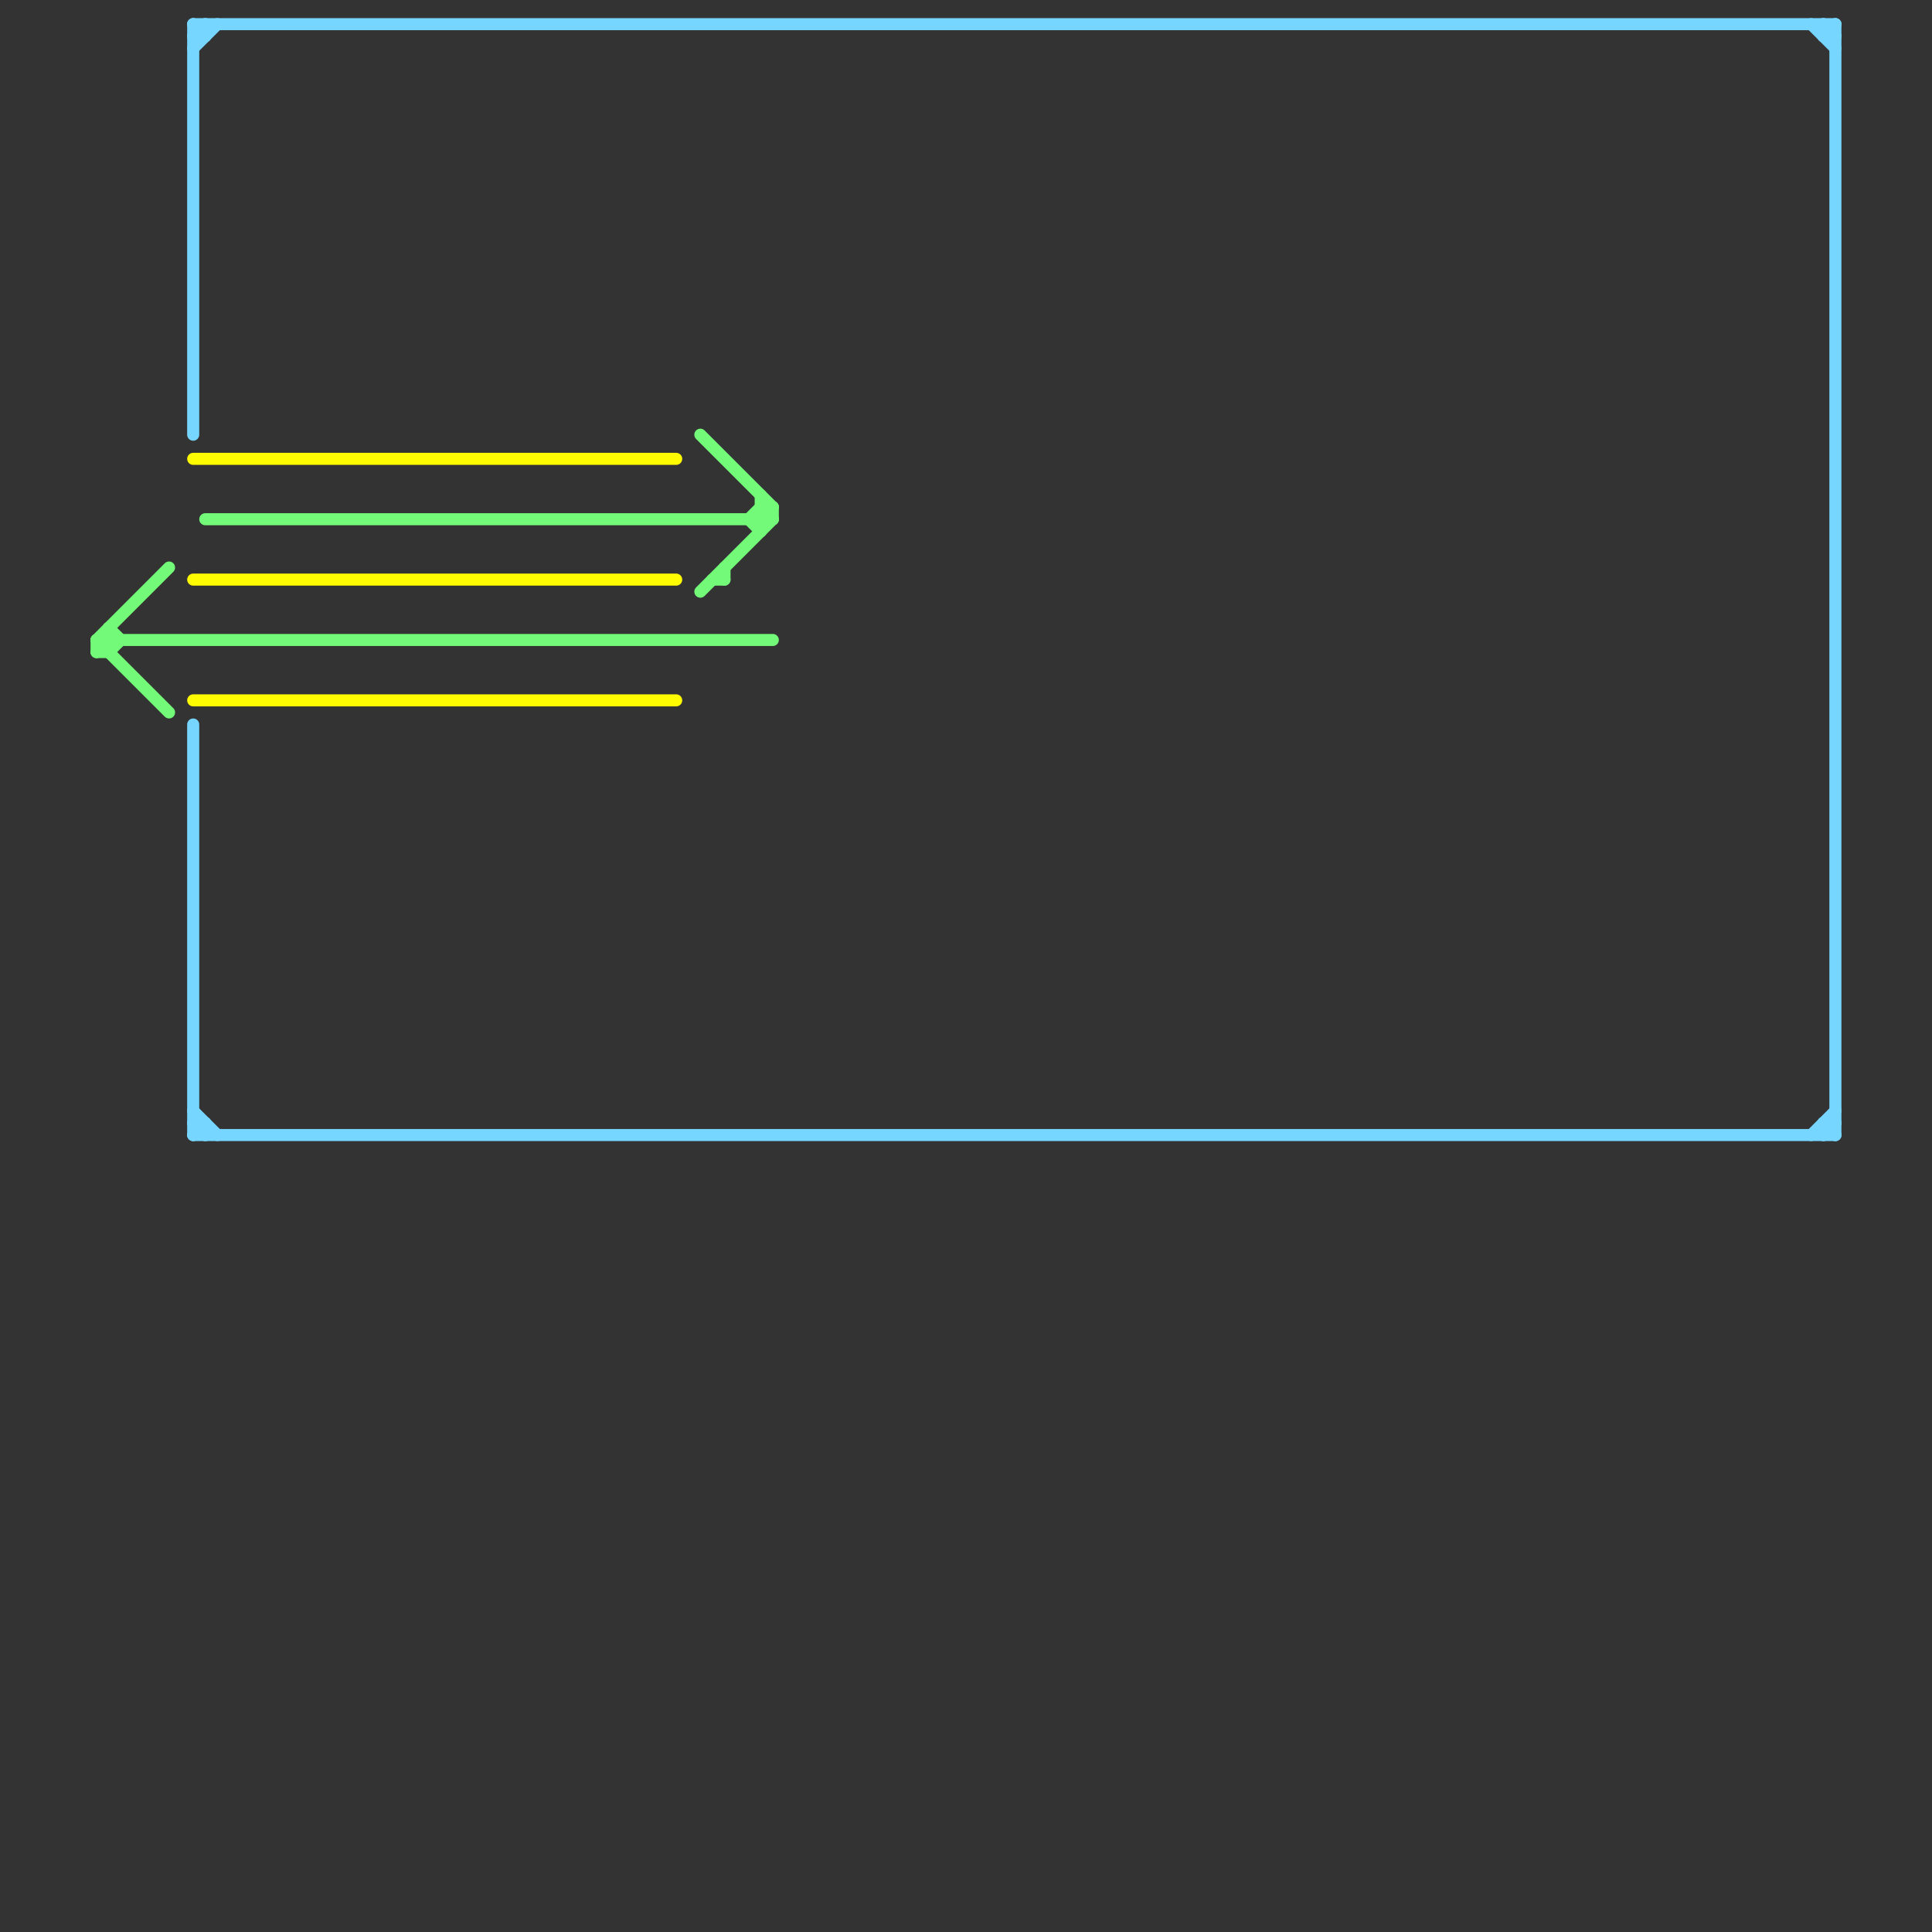 
<svg version="1.1" xmlns="http://www.w3.org/2000/svg" viewBox="0 0 160 160">
<rect x="0" y="0" width="160" height="160" fill="#333333" stroke="none"/>
<style>text { font: 1px Helvetica; font-weight: 600; white-space: pre; dominant-baseline: central; } line { stroke-width: 1; fill: none; stroke-linecap: round; stroke-linejoin: round; } .c0 { stroke: #73fa79 } .c1 { stroke: #76d6ff } .c2 { stroke: #fffb00 }</style><defs><g id="wm-xf"><circle r="1.2" fill="#000"/><circle r="0.9" fill="#fff"/><circle r="0.6" fill="#000"/><circle r="0.3" fill="#fff"/></g><g id="wm"><circle r="0.6" fill="#000"/><circle r="0.3" fill="#fff"/></g></defs><line class="c0" x1="58" y1="49" x2="64" y2="43"/><line class="c0" x1="8" y1="54" x2="9" y2="54"/><line class="c0" x1="63" y1="42" x2="64" y2="42"/><line class="c0" x1="8" y1="53" x2="8" y2="54"/><line class="c0" x1="60" y1="47" x2="60" y2="48"/><line class="c0" x1="64" y1="42" x2="64" y2="43"/><line class="c0" x1="8" y1="54" x2="9" y2="53"/><line class="c0" x1="62" y1="43" x2="63" y2="42"/><line class="c0" x1="17" y1="43" x2="64" y2="43"/><line class="c0" x1="9" y1="52" x2="10" y2="53"/><line class="c0" x1="8" y1="53" x2="14" y2="47"/><line class="c0" x1="8" y1="53" x2="14" y2="59"/><line class="c0" x1="9" y1="54" x2="10" y2="53"/><line class="c0" x1="58" y1="36" x2="64" y2="42"/><line class="c0" x1="63" y1="43" x2="64" y2="42"/><line class="c0" x1="9" y1="52" x2="9" y2="54"/><line class="c0" x1="63" y1="42" x2="64" y2="43"/><line class="c0" x1="8" y1="53" x2="64" y2="53"/><line class="c0" x1="62" y1="43" x2="63" y2="44"/><line class="c0" x1="59" y1="48" x2="60" y2="48"/><line class="c0" x1="63" y1="41" x2="63" y2="44"/><line class="c1" x1="151" y1="94" x2="152" y2="93"/><line class="c1" x1="17" y1="93" x2="17" y2="94"/><line class="c1" x1="16" y1="92" x2="18" y2="94"/><line class="c1" x1="16" y1="3" x2="17" y2="3"/><line class="c1" x1="16" y1="2" x2="16" y2="36"/><line class="c1" x1="151" y1="3" x2="152" y2="2"/><line class="c1" x1="151" y1="93" x2="152" y2="93"/><line class="c1" x1="16" y1="60" x2="16" y2="94"/><line class="c1" x1="151" y1="2" x2="151" y2="3"/><line class="c1" x1="16" y1="93" x2="17" y2="94"/><line class="c1" x1="17" y1="2" x2="17" y2="3"/><line class="c1" x1="152" y1="2" x2="152" y2="94"/><line class="c1" x1="16" y1="2" x2="152" y2="2"/><line class="c1" x1="16" y1="3" x2="17" y2="2"/><line class="c1" x1="150" y1="94" x2="152" y2="92"/><line class="c1" x1="16" y1="4" x2="18" y2="2"/><line class="c1" x1="16" y1="2" x2="17" y2="3"/><line class="c1" x1="16" y1="94" x2="17" y2="93"/><line class="c1" x1="151" y1="93" x2="151" y2="94"/><line class="c1" x1="16" y1="93" x2="17" y2="93"/><line class="c1" x1="16" y1="94" x2="152" y2="94"/><line class="c1" x1="150" y1="2" x2="152" y2="4"/><line class="c1" x1="151" y1="3" x2="152" y2="3"/><line class="c1" x1="151" y1="2" x2="152" y2="3"/><line class="c1" x1="151" y1="93" x2="152" y2="94"/><line class="c2" x1="16" y1="48" x2="56" y2="48"/><line class="c2" x1="16" y1="58" x2="56" y2="58"/><line class="c2" x1="16" y1="38" x2="56" y2="38"/>
</svg>

